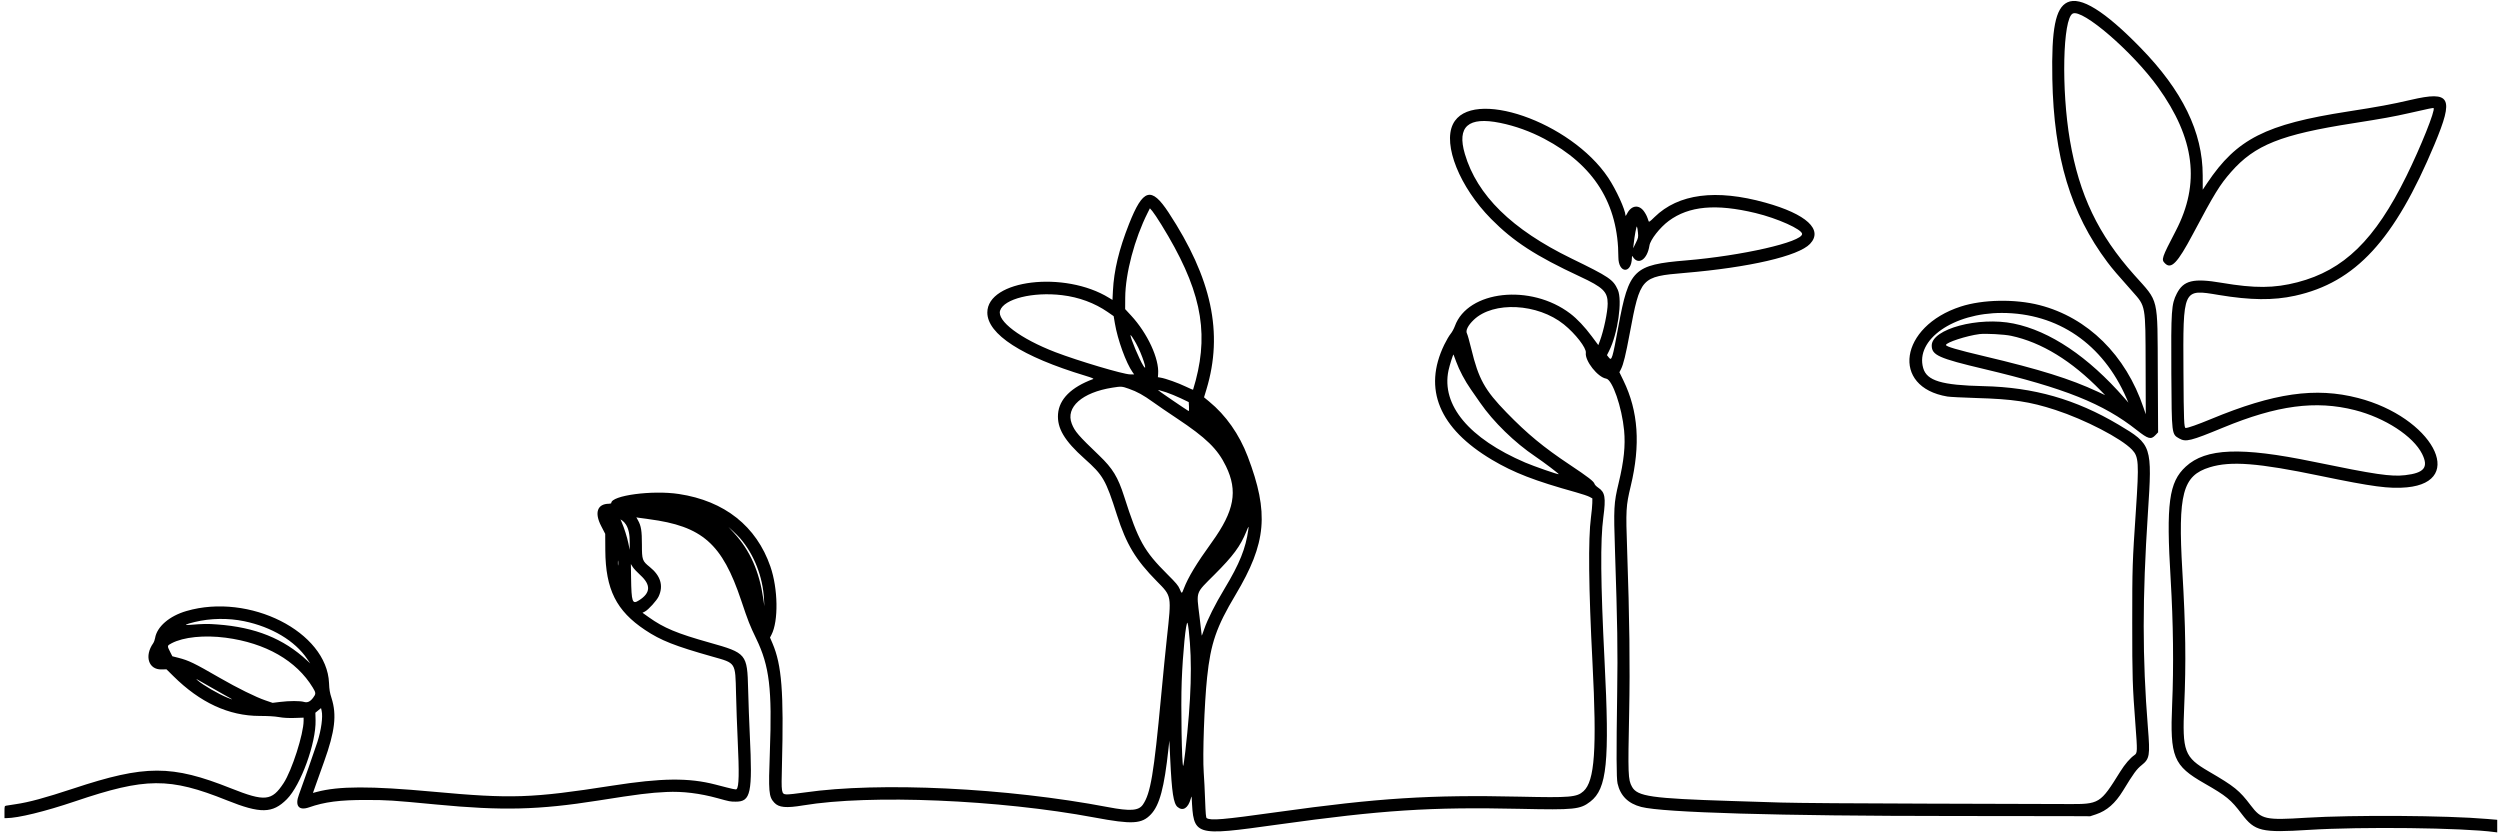 <svg width="381" height="127" viewBox="0 0 381 127" fill="none" xmlns="http://www.w3.org/2000/svg"><path fill-rule="evenodd" clip-rule="evenodd" d="M315.067 0.359C313.249 1.229 312.63 4.401 312.775 12.031C313.005 23.979 315.562 32.479 321.176 39.964C321.911 40.943 322.697 41.865 324.968 44.411C327.025 46.724 326.968 46.417 326.994 55.771L327.015 63.135L326.676 62.141C323.973 54.115 318.171 48.391 310.822 46.5C307.093 45.542 302.171 45.63 298.817 46.719C289.489 49.745 288.114 58.99 296.786 60.432C297.171 60.495 299.124 60.594 301.124 60.656C306.791 60.818 309.338 61.203 313.229 62.469C317.749 63.943 323.27 66.802 324.916 68.526C325.942 69.599 325.999 70.479 325.51 77.802C324.973 85.766 324.952 86.438 324.952 94.896C324.952 103.214 324.989 104.49 325.442 110.448C325.749 114.5 325.744 114.766 325.301 115.068C324.64 115.521 323.833 116.458 323.119 117.604C320.067 122.51 319.973 122.568 315.072 122.536C313.463 122.531 303.89 122.5 293.801 122.474C283.208 122.453 273.734 122.38 271.385 122.307C269.145 122.234 265.729 122.13 263.786 122.068C251.65 121.682 249.541 121.38 248.718 119.906C248.114 118.823 248.088 118.073 248.286 108.49C248.426 101.474 248.338 94.208 247.979 83.906C247.76 77.667 247.791 77.146 248.525 74.073C250.036 67.781 249.682 62.667 247.416 58.005L246.796 56.729L247.046 56.24C247.406 55.521 247.755 54.115 248.374 50.797C249.973 42.276 250.077 42.156 256.734 41.594C266.604 40.76 274.088 39.026 275.848 37.167C277.89 35.01 275.317 32.63 269.051 30.885C261.505 28.781 255.786 29.526 252.15 33.083C251.432 33.792 251.301 33.875 251.244 33.693C251.015 32.995 250.916 32.776 250.614 32.312C249.827 31.109 248.609 31.24 247.947 32.599C247.833 32.844 247.729 32.958 247.729 32.854C247.702 31.963 246.312 28.917 245.093 27.088C239.39 18.531 224.202 13.286 221.432 18.917C219.874 22.088 222.468 28.521 227.239 33.354C230.645 36.802 234.041 39.005 240.775 42.141C244.333 43.797 245.01 44.458 245.01 46.276C245.01 47.526 244.411 50.385 243.817 51.969L243.583 52.594L242.588 51.26C241.52 49.823 240.348 48.578 239.312 47.792C233.296 43.203 223.687 44.25 221.718 49.708C221.567 50.109 221.275 50.646 221.067 50.891C220.859 51.135 220.426 51.875 220.104 52.536C216.833 59.292 219.322 65.281 227.38 70.073C230.708 72.047 233.88 73.276 240.176 75.026C241.072 75.276 242.005 75.588 242.239 75.719L242.676 75.958L242.666 76.661C242.661 77.047 242.572 78.026 242.463 78.838C242.025 82.135 242.104 89.599 242.697 101.052C243.374 114.214 243.036 119.026 241.327 120.578C240.312 121.5 239.307 121.583 231.604 121.411C217.958 121.109 210.062 121.609 194.702 123.755C186.301 124.927 184.541 125.078 183.9 124.682C183.786 124.609 183.734 123.99 183.661 121.995C183.614 120.568 183.515 118.635 183.447 117.703C183.26 115.109 183.541 107.255 183.963 103.229C184.51 98.042 185.369 95.552 188.296 90.651C193.025 82.729 193.426 78.188 190.156 69.578C188.864 66.188 186.827 63.286 184.265 61.188L183.494 60.552L183.859 59.349C186.458 50.75 184.671 42.411 178.093 32.391C175.447 28.37 174.197 28.734 172.057 34.151C170.531 38.021 169.765 41.203 169.609 44.333L169.541 45.708L169.025 45.396C162.244 41.208 150.468 42.63 150.468 47.63C150.468 50.938 155.749 54.349 165.395 57.26C166.432 57.578 166.749 57.708 166.588 57.771C163.244 59.01 161.416 60.833 161.244 63.094C161.083 65.26 162.213 67.167 165.286 69.906C168.124 72.438 168.505 73.094 170.229 78.5C171.656 82.958 173.067 85.302 176.301 88.583C178.583 90.896 178.546 90.688 177.833 97.24C177.65 98.885 177.255 102.88 176.952 106.115C175.843 117.979 175.348 120.917 174.176 122.625C173.536 123.557 172.255 123.651 168.869 123.005C153.437 120.062 134.031 119.13 122.64 120.771C121.395 120.953 120.15 121.083 119.874 121.068C119.077 121.01 119.057 120.896 119.171 116.568C119.458 105.453 119.14 101.354 117.729 98.047L117.348 97.161L117.572 96.734C118.656 94.651 118.577 89.708 117.406 86.333C115.281 80.193 110.421 76.338 103.468 75.286C99.416 74.667 93.156 75.505 93.156 76.661C93.156 76.719 92.999 76.766 92.807 76.771C91.036 76.781 90.562 78.13 91.614 80.156L92.234 81.359L92.249 83.885C92.291 89.823 93.921 93.088 98.312 96.01C100.708 97.609 102.848 98.453 108.572 100.068C112.187 101.089 112.057 100.885 112.171 105.677C112.218 107.656 112.327 110.828 112.421 112.729C112.666 117.865 112.624 119.896 112.26 120.26C112.15 120.37 111.89 120.312 109.057 119.573C104.979 118.51 100.848 118.557 93.265 119.74C81.015 121.651 77.963 121.755 65.968 120.651C56.442 119.776 51.63 119.792 48.255 120.693L47.692 120.844L48.218 119.359C48.51 118.542 49.041 117.052 49.4 116.047C51.051 111.448 51.343 108.953 50.525 106.385C50.26 105.562 50.182 105.099 50.145 104.099C49.822 96.281 38.02 90.318 28.411 93.12C25.812 93.875 23.921 95.505 23.635 97.24C23.593 97.51 23.463 97.859 23.348 98.026C21.973 99.979 22.635 102.073 24.614 102.021L25.374 102.005L26.406 103.026C30.494 107.083 34.869 109.104 39.567 109.109C40.838 109.109 41.833 109.167 42.494 109.281C43.187 109.406 43.926 109.443 44.885 109.417L46.27 109.37V109.833C46.27 111.859 44.489 117.411 43.223 119.344C41.421 122.094 40.369 122.198 35.197 120.141C26.156 116.542 22.145 116.542 11.182 120.172C6.838 121.604 4.406 122.266 2.395 122.557C1.723 122.656 1.062 122.755 0.926 122.786C0.692 122.833 0.682 122.885 0.682 123.755V124.682H0.963C2.734 124.682 6.843 123.677 11.437 122.125C22.208 118.479 25.812 118.453 34.578 121.969C39.692 124.021 41.536 123.99 43.718 121.797C45.843 119.656 48.187 113.214 48.093 109.76L48.062 108.62L48.494 108.266L48.926 107.917L49.02 108.323C49.228 109.26 48.963 111.224 48.369 113.083C48.072 114.026 45.999 119.927 45.562 121.089C44.911 122.802 45.531 123.589 47.093 123.042C49.473 122.208 51.801 121.906 55.822 121.917C59.046 121.917 59.723 121.964 66.51 122.609C76.562 123.573 82.083 123.437 91.15 122.005C97.296 121.031 98.999 120.818 101.572 120.698C104.046 120.578 106.666 120.901 109.385 121.651C111.202 122.156 111.281 122.172 112.13 122.172C114.421 122.182 114.697 120.875 114.27 112.021C114.176 110.151 114.067 107 114.015 105.026C113.885 99.651 113.775 99.521 108.15 97.938C103.171 96.542 101.166 95.703 98.874 94.068L97.916 93.385L98.286 93.198C98.822 92.922 100.088 91.526 100.385 90.885C101.135 89.26 100.671 87.734 99.02 86.406C97.885 85.495 97.828 85.318 97.828 83.016C97.828 80.901 97.708 80.151 97.234 79.302L96.978 78.844L97.265 78.896C97.426 78.922 98.14 79.021 98.859 79.115C107.041 80.188 110.057 82.838 112.963 91.521C114.02 94.672 114.255 95.276 115.255 97.349C117.265 101.505 117.682 105 117.327 114.552C117.098 120.708 117.156 121.411 117.999 122.323C118.692 123.073 119.791 123.177 122.411 122.74C132.583 121.047 152.286 121.87 166.807 124.589C172.562 125.667 174.01 125.583 175.406 124.099C176.723 122.703 177.437 120.026 178.072 114.12L178.208 112.865L178.343 115.698C178.583 120.776 178.838 122.464 179.458 122.984C180.265 123.667 181.072 123.167 181.463 121.74C181.562 121.385 181.604 121.328 181.614 121.521C181.895 127.464 181.864 127.453 194.755 125.661C210.64 123.448 218.02 122.969 231.63 123.266C239.968 123.448 240.817 123.359 242.369 122.161C244.906 120.203 245.317 116.151 244.531 100.672C243.932 88.807 243.874 82.375 244.348 78.838C244.749 75.807 244.614 75.016 243.572 74.323C243.301 74.141 243.046 73.885 243.01 73.755C242.906 73.365 242.072 72.719 239.218 70.818C235.208 68.146 232.77 66.13 229.598 62.87C226.27 59.448 225.333 57.76 224.229 53.188C223.952 52.052 223.656 50.984 223.562 50.818C223.322 50.385 223.729 49.573 224.604 48.74C227.588 45.88 234.338 46.224 238.333 49.438C240.093 50.854 241.775 53.026 241.682 53.76C241.51 54.979 243.494 57.5 244.781 57.703C245.729 57.854 247.176 62.047 247.515 65.604C247.729 67.911 247.489 70.26 246.682 73.609C245.942 76.703 245.906 77.359 246.13 84.094C246.494 95.036 246.557 99.016 246.458 105.568C246.322 114.891 246.338 118.615 246.515 119.401C246.942 121.281 248.135 122.464 250.13 122.979C253.452 123.839 271.135 124.354 297.541 124.359C305.515 124.359 313.499 124.37 315.291 124.38L318.546 124.396L319.432 124.104C321.093 123.547 322.359 122.437 323.541 120.51C325.182 117.818 325.619 117.224 326.38 116.615C327.609 115.63 327.687 115.172 327.338 110.849C326.489 100.193 326.489 91.234 327.338 78.24C328.015 67.922 327.958 67.75 322.88 64.729C316.338 60.844 309.942 59.016 302.281 58.849C295.9 58.708 293.645 58.031 293.093 56.089C291.864 51.766 297.682 47.688 305.088 47.693C313.609 47.703 320.499 52.422 324.083 60.703L324.364 61.359L323.749 60.651C318.255 54.359 312.406 50.432 306.869 49.307C301.525 48.219 294.395 50.135 294.395 52.656C294.395 54.125 295.447 54.599 302.374 56.24C314.682 59.161 320.52 61.495 325.656 65.552C327.385 66.917 327.812 67.031 328.484 66.318L328.895 65.885L328.848 56.891C328.791 45.021 329.062 46.161 325.275 41.922C319.765 35.75 316.88 29.713 315.458 21.396C314.13 13.641 314.364 2.885 315.874 2.073C317.343 1.286 324.999 7.891 328.88 13.286C334.494 21.115 335.343 27.953 331.593 35.172C329.421 39.349 329.359 39.547 329.937 40.13C330.895 41.089 331.843 40.099 334.176 35.714C337.489 29.474 338.286 28.182 340.02 26.203C343.635 22.094 347.604 20.505 358.598 18.786C363.072 18.083 364.838 17.766 367.119 17.245C370.197 16.542 370.822 16.417 370.88 16.474C371.176 16.771 368.921 22.401 366.734 26.838C361.937 36.573 357.213 41.177 350.14 43.016C346.583 43.938 343.64 43.958 338.572 43.099C334.255 42.365 332.765 42.729 331.734 44.76C330.921 46.365 330.859 47.276 330.911 56.906C330.968 66.281 330.952 66.167 332.119 66.828C333.119 67.396 333.843 67.213 338.791 65.172C347.031 61.766 352.906 60.984 358.874 62.5C363.468 63.667 367.781 66.474 369.13 69.177C370.145 71.219 369.458 72.083 366.541 72.417C364.364 72.661 362.067 72.328 352.499 70.354C341.52 68.088 336.166 68.297 333.114 71.109C330.536 73.479 330.104 76.698 330.812 88.365C331.202 94.844 331.286 101.583 331.036 107.312C330.687 115.396 331.213 116.677 335.968 119.396C339.312 121.312 339.984 121.859 341.64 124.052C343.64 126.698 344.624 126.932 351.869 126.474C359.89 125.969 375.322 126.151 380.171 126.807L380.577 126.859V124.937L379.031 124.807C372.874 124.271 358.598 124.182 351.437 124.625C345.229 125.016 344.64 124.885 343.02 122.75C341.27 120.443 340.572 119.875 336.604 117.562C332.89 115.396 332.567 114.536 332.874 107.594C333.166 100.943 333.093 95.604 332.588 87.005C331.9 75.234 332.63 72.484 336.765 71.213C339.968 70.229 344.13 70.552 353.604 72.521C361.588 74.177 364.166 74.521 366.812 74.271C375.999 73.401 370.624 63.568 359.374 60.656C352.885 58.974 346.562 59.88 336.942 63.87C334.916 64.708 333.452 65.224 333.098 65.224C332.848 65.224 332.801 64.135 332.76 56.797C332.687 43.901 332.63 44.031 338.14 44.953C342.984 45.76 346.463 45.797 349.755 45.073C358.984 43.042 364.916 36.604 371.025 21.99C374.025 14.807 373.489 13.807 367.39 15.224C364.484 15.901 362.505 16.266 357.838 16.99C345.281 18.938 340.89 21.167 336.39 27.875L335.697 28.911L335.692 26.729C335.692 20.141 332.609 13.818 326.197 7.255C320.755 1.672 317.072 -0.609 315.067 0.359ZM228.63 18.729C230.916 19.193 233.208 20.021 235.343 21.146C242.932 25.146 246.635 31.057 246.64 39.193C246.64 41.682 248.645 41.792 248.702 39.307C248.713 38.969 248.729 38.948 248.843 39.135C249.676 40.479 251.051 39.552 251.374 37.427C251.51 36.531 252.968 34.667 254.317 33.667C257.4 31.391 261.494 31.016 267.531 32.464C270.885 33.271 274.64 34.958 274.64 35.656C274.64 36.885 265.458 38.979 256.947 39.688C248.958 40.354 248.244 41.057 246.64 49.76C245.739 54.677 245.624 55.042 245.197 54.5L244.9 54.125L245.218 53.495C246.557 50.833 247.275 45.776 246.551 44.161C245.843 42.594 245.27 42.208 239.473 39.385C230.406 34.969 225.098 29.766 223.244 23.458C222.01 19.276 223.76 17.74 228.63 18.729ZM176.994 34.24C182.874 43.766 184.281 50.161 182.229 57.974C182.025 58.734 181.843 59.37 181.822 59.391C181.801 59.417 181.296 59.198 180.697 58.911C179.572 58.37 177.656 57.682 176.9 57.557L176.463 57.484L176.499 57.01C176.687 54.688 174.88 50.786 172.374 48.083L171.473 47.109L171.484 45.359C171.51 41.667 172.9 36.406 174.906 32.422L175.244 31.745L175.614 32.172C175.817 32.411 176.442 33.339 176.994 34.24ZM249.624 35.438C249.692 36.167 249.676 36.245 249.296 37.021L248.895 37.839L248.963 37.24C249.114 35.875 249.39 34.401 249.468 34.531C249.515 34.609 249.588 35.016 249.624 35.438ZM161.864 44.984C164.437 45.292 166.822 46.177 168.807 47.547L169.723 48.182L169.906 49.271C170.327 51.786 171.614 55.323 172.614 56.734L172.843 57.057H172.234C171.223 57.057 164.307 55 160.843 53.672C155.494 51.615 151.9 48.906 152.416 47.328C153.005 45.542 157.416 44.448 161.864 44.984ZM306.489 51.177C311.13 52.167 315.729 54.984 320.176 59.557L320.827 60.224L319.687 59.693C315.531 57.75 310.843 56.286 302.374 54.281C298.27 53.312 296.567 52.807 296.567 52.578C296.567 52.193 299.734 51.161 301.666 50.917C302.604 50.802 305.437 50.953 306.489 51.177ZM173.15 52.354C174.051 53.964 175.025 56.995 174.239 55.734C173.619 54.745 172.27 51.516 172.286 51.073C172.291 50.948 172.723 51.589 173.15 52.354ZM221.921 55.12C222.374 56.385 223.275 58.083 224.161 59.344C224.515 59.854 225.156 60.771 225.577 61.38C227.583 64.286 230.833 67.453 233.994 69.578C235.234 70.411 237.645 72.24 237.551 72.271C237.395 72.323 233.775 71.062 232.447 70.495C223.874 66.818 219.64 61.74 220.749 56.458C220.921 55.667 221.452 53.969 221.515 54.031C221.531 54.052 221.718 54.542 221.921 55.12ZM172.031 59.245C173.301 59.688 174.249 60.214 175.76 61.302C176.447 61.797 178.057 62.901 179.343 63.75C183.822 66.724 185.562 68.417 186.838 71.052C188.676 74.838 188.119 77.865 184.713 82.594C182.307 85.932 181.088 87.953 180.416 89.698C180.098 90.526 180.109 90.526 179.781 89.75C179.567 89.24 179.229 88.838 177.932 87.547C174.327 83.948 173.489 82.448 171.317 75.651C170.374 72.703 169.577 71.396 167.531 69.432C164.327 66.365 163.801 65.755 163.338 64.573C162.359 62.068 164.916 59.802 169.536 59.078C170.895 58.865 170.968 58.87 172.031 59.245ZM177.723 59.786C178.286 59.974 179.291 60.385 179.958 60.703L181.166 61.281L181.202 61.99C181.229 62.443 181.202 62.677 181.13 62.635C180.557 62.292 176.786 59.719 176.525 59.49C176.411 59.391 176.786 59.479 177.723 59.786ZM95.395 79.943C95.796 80.578 95.984 81.469 95.973 82.698L95.963 83.792L95.765 82.812C95.578 81.88 95.13 80.463 94.739 79.568L94.562 79.151L94.848 79.344C95.005 79.443 95.255 79.713 95.395 79.943ZM190.244 80.713C189.848 83.583 188.921 85.891 186.614 89.724C185.166 92.125 184.036 94.385 183.52 95.875C183.317 96.479 183.15 96.917 183.145 96.859C183.145 96.797 182.989 95.474 182.801 93.917C182.327 90.021 182.156 90.505 185.077 87.578C187.932 84.724 189.025 83.25 189.937 81.016C190.301 80.125 190.327 80.099 190.244 80.713ZM112.807 82.047C114.926 84.505 116.26 87.917 116.437 91.318L116.489 92.391L116.333 91.302C115.723 87.073 114.322 83.917 111.859 81.224L111.015 80.307L111.697 80.932C112.072 81.276 112.572 81.776 112.807 82.047ZM94.213 86.104C94.187 86.271 94.166 86.135 94.166 85.807C94.166 85.474 94.187 85.344 94.213 85.505C94.239 85.672 94.239 85.938 94.213 86.104ZM97.598 87.661C99.223 89.141 99.161 90.365 97.395 91.484C96.359 92.151 96.234 91.792 96.176 88.031L96.145 85.958L96.426 86.406C96.578 86.651 97.109 87.213 97.598 87.661ZM37.213 94.672C41.411 95.547 44.937 97.651 46.801 100.401L47.281 101.104L46.801 100.661C43.203 97.318 38.911 95.594 33.13 95.167C31.598 95.052 31.046 95.062 28.9 95.234C27.937 95.312 28.239 95.141 29.676 94.792C32.067 94.213 34.807 94.172 37.213 94.672ZM181.171 96.094C181.718 100.964 181.557 106.469 180.635 114.578C180.499 115.76 180.354 116.729 180.317 116.729C180.109 116.729 179.947 107.609 180.093 103.839C180.255 99.552 180.739 94.661 180.973 94.922C181.015 94.969 181.104 95.495 181.171 96.094ZM34.4 97.188C40.484 97.99 45.176 100.677 47.671 104.792C48.166 105.604 48.166 105.75 47.708 106.354C47.265 106.937 46.838 107.13 46.322 106.969C45.744 106.797 44.098 106.797 42.687 106.974L41.546 107.115L40.463 106.745C39.015 106.255 36.176 104.854 33.515 103.318C29.551 101.031 28.781 100.661 27.187 100.25L26.265 100.016L25.963 99.417C25.447 98.401 25.447 98.406 26.156 98.031C27.958 97.083 31.135 96.76 34.4 97.188ZM31.885 104.594C32.9 105.182 34.119 105.875 34.598 106.13C35.603 106.672 35.614 106.714 34.65 106.323C33.265 105.755 30.963 104.422 30.15 103.714C29.723 103.344 29.739 103.349 31.885 104.594Z" fill="black"/></svg>